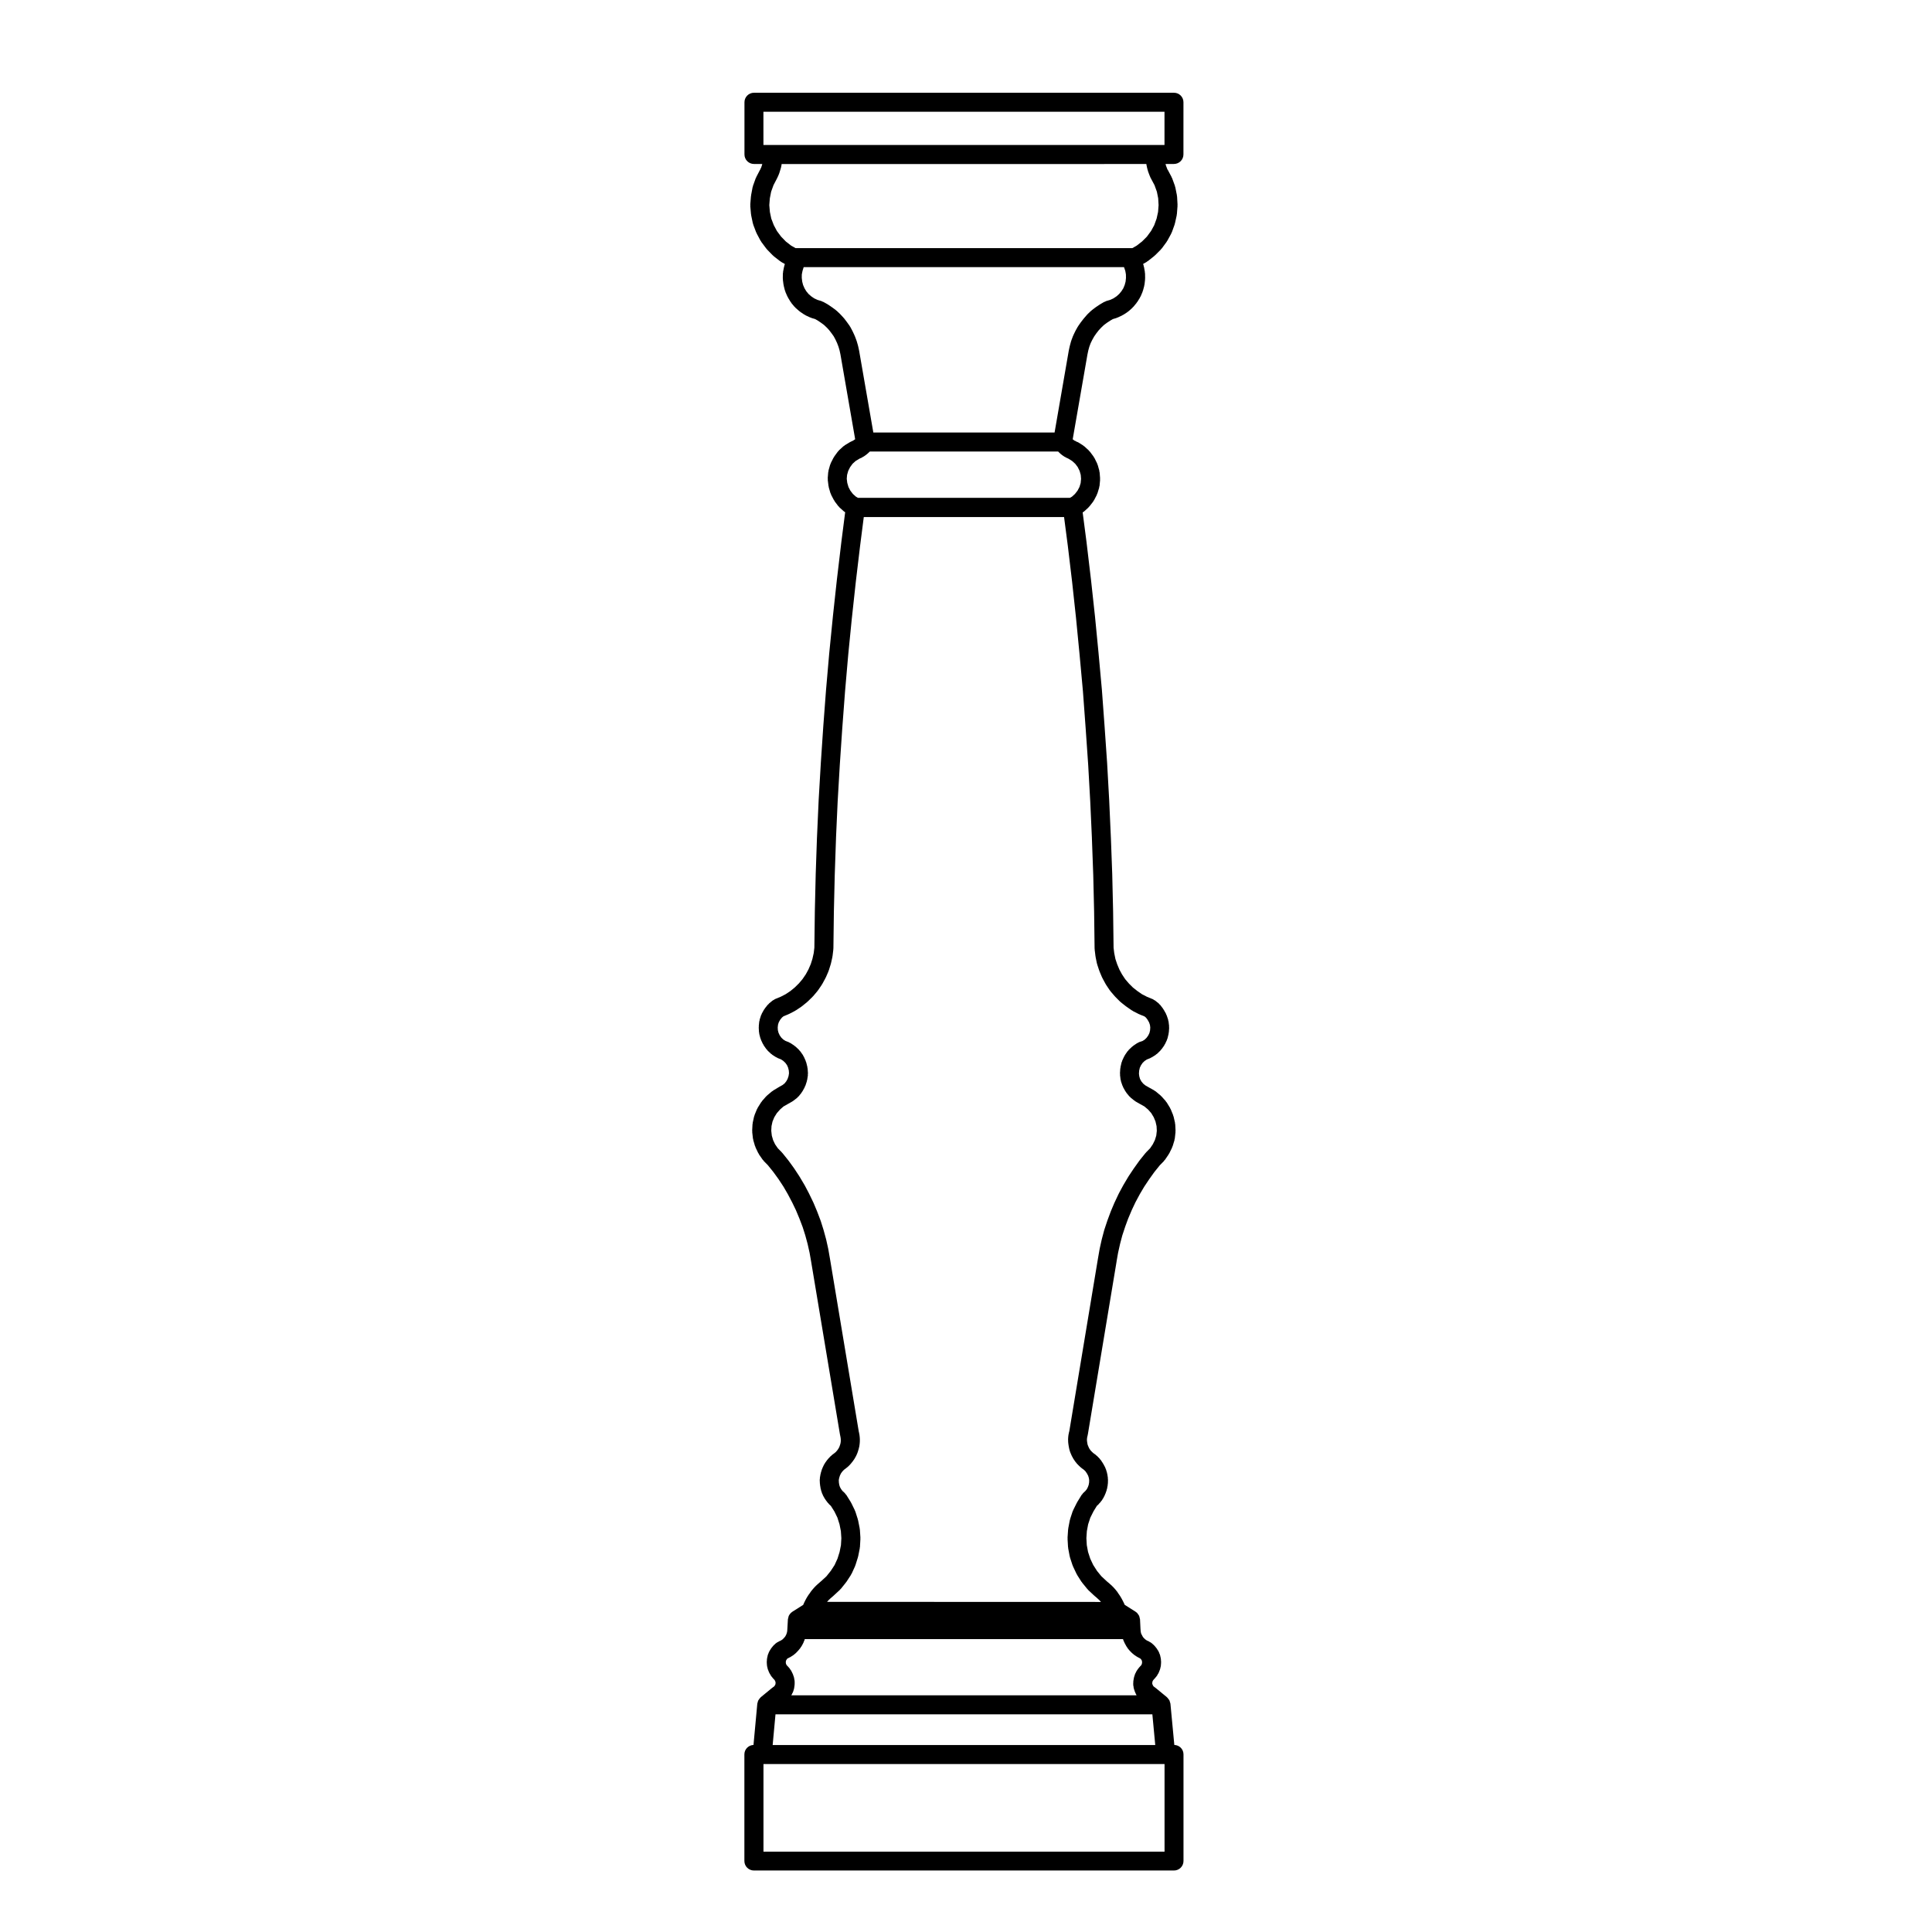 <?xml version="1.0" encoding="UTF-8"?>
<!-- Uploaded to: ICON Repo, www.svgrepo.com, Generator: ICON Repo Mixer Tools -->
<svg fill="#000000" width="800px" height="800px" version="1.1" viewBox="144 144 512 512" xmlns="http://www.w3.org/2000/svg">
 <path d="m455.13 168.58h-111.32c-1.391 0-2.519 1.129-2.519 2.519v13.836c0 1.391 1.129 2.519 2.519 2.519h2.207c0 0.012-0.012 0.016-0.012 0.023-0.004 0.023 0.004 0.051 0 0.082-0.02 0.051-0.066 0.086-0.082 0.137-0.031 0.09-0.016 0.18-0.035 0.273-0.031 0.082-0.098 0.141-0.117 0.223-0.016 0.051 0 0.098-0.016 0.141-0.023 0.059-0.074 0.105-0.102 0.172-0.012 0.031-0.004 0.059-0.016 0.09-0.023 0.051-0.074 0.09-0.102 0.141-0.023 0.055-0.02 0.117-0.039 0.176-0.023 0.039-0.066 0.059-0.086 0.105l-0.988 1.895c-0.023 0.051-0.023 0.105-0.047 0.156-0.023 0.055-0.074 0.098-0.098 0.152l-0.734 2.039c-0.023 0.066-0.012 0.137-0.031 0.203-0.016 0.059-0.059 0.105-0.07 0.168l-0.398 2.125c-0.012 0.051 0.004 0.098 0 0.145-0.004 0.051-0.035 0.09-0.039 0.141l-0.172 2.152c-0.004 0.07 0.023 0.137 0.023 0.207 0 0.074-0.031 0.141-0.023 0.215l0.191 2.168c0.004 0.055 0.035 0.102 0.047 0.152 0.004 0.051-0.012 0.098 0 0.145l0.441 2.106c0.016 0.07 0.059 0.125 0.082 0.195 0.02 0.059 0.004 0.121 0.031 0.18l0.777 2.047c0.016 0.039 0.059 0.059 0.082 0.102 0.031 0.059 0.023 0.133 0.059 0.191l1.012 1.895c0.023 0.047 0.074 0.059 0.102 0.105 0.047 0.07 0.055 0.152 0.105 0.215l1.305 1.75c0.031 0.039 0.082 0.055 0.109 0.098 0.039 0.047 0.055 0.105 0.102 0.156l1.496 1.535c0.039 0.039 0.102 0.055 0.141 0.098 0.039 0.039 0.066 0.098 0.109 0.133l1.703 1.328c0.035 0.023 0.082 0.016 0.109 0.039 0.074 0.051 0.117 0.125 0.195 0.172l0.969 0.543-0.152 0.488c-0.016 0.051-0.004 0.098-0.016 0.141-0.012 0.047-0.039 0.074-0.051 0.121l-0.258 1.305c-0.016 0.074 0.012 0.141 0 0.215-0.012 0.082-0.051 0.145-0.051 0.23l-0.02 1.305c0 0.059 0.031 0.109 0.035 0.176 0 0.059-0.023 0.117-0.016 0.18l0.168 1.305c0.004 0.059 0.039 0.105 0.055 0.16 0.004 0.047-0.004 0.09 0.004 0.137l0.316 1.258c0.012 0.047 0.059 0.066 0.074 0.105 0.023 0.098 0.02 0.191 0.059 0.281l0.523 1.199c0.02 0.039 0.066 0.055 0.086 0.102 0.031 0.059 0.035 0.133 0.07 0.191l0.676 1.117c0.023 0.047 0.074 0.059 0.105 0.102 0.047 0.066 0.059 0.145 0.109 0.211l0.84 1.012c0.047 0.051 0.105 0.07 0.145 0.109 0.055 0.055 0.074 0.121 0.133 0.172l0.988 0.863c0.047 0.039 0.105 0.051 0.145 0.09 0.039 0.031 0.059 0.074 0.105 0.105l1.094 0.734c0.039 0.023 0.09 0.016 0.133 0.039 0.082 0.047 0.125 0.117 0.211 0.156l1.18 0.551c0.055 0.023 0.105 0.016 0.16 0.035 0.066 0.02 0.105 0.07 0.168 0.09l0.992 0.301 0.711 0.398 0.832 0.562 0.832 0.613 0.719 0.684 0.641 0.691 0.66 0.867h0.004l0.543 0.766 0.453 0.84 0.449 0.969 0.363 0.961 0.277 0.941 0.227 1.039 3.906 22.496c-0.023 0.02-0.039 0.055-0.066 0.082-0.047 0.035-0.102 0.047-0.141 0.086-0.016 0.012-0.035 0.012-0.051 0.02-0.02 0.016-0.031 0.039-0.051 0.055-0.035 0.02-0.074 0.02-0.105 0.047-0.031 0.023-0.051 0.059-0.082 0.082-0.023 0.012-0.051 0.004-0.074 0.016-0.051 0.02-0.082 0.066-0.121 0.09-0.051 0.02-0.105 0.016-0.152 0.035-0.055 0.023-0.09 0.074-0.141 0.102-0.051 0.02-0.105 0.016-0.16 0.039-0.047 0.02-0.07 0.059-0.105 0.082-0.039 0.02-0.086 0.02-0.121 0.047l-1.352 0.82c-0.07 0.047-0.105 0.109-0.176 0.16-0.066 0.051-0.141 0.066-0.207 0.121l-1.16 1.055c-0.07 0.059-0.102 0.145-0.156 0.211s-0.133 0.102-0.18 0.168l-0.926 1.266c-0.039 0.055-0.051 0.125-0.086 0.188-0.039 0.059-0.102 0.102-0.133 0.168l-0.715 1.41c-0.035 0.07-0.035 0.152-0.066 0.223-0.031 0.082-0.09 0.141-0.109 0.227l-0.422 1.492c-0.023 0.09-0.004 0.176-0.02 0.262-0.016 0.074-0.059 0.137-0.066 0.215l-0.125 1.562c-0.004 0.09 0.031 0.168 0.031 0.25 0 0.086-0.031 0.172-0.02 0.262l0.191 1.559c0.012 0.07 0.051 0.125 0.059 0.195 0.016 0.07 0 0.137 0.02 0.207l0.441 1.516c0.016 0.055 0.074 0.082 0.098 0.133 0.039 0.105 0.039 0.223 0.098 0.328l0.715 1.367c0.023 0.051 0.086 0.07 0.109 0.117 0.047 0.082 0.059 0.172 0.117 0.246l0.945 1.246c0.047 0.059 0.109 0.082 0.16 0.133 0.059 0.07 0.098 0.152 0.16 0.215l1.18 1.055c0.07 0.066 0.156 0.086 0.23 0.141 0.031 0.02 0.051 0.051 0.086 0.07l-1.031 8.055v0.016l-1.152 9.707v0.012c0 0.004-0.004 0.012-0.004 0.016l-1.055 9.707v0.016l-0.969 9.73v0.012c0 0.004-0.004 0.012-0.004 0.02l-0.848 9.73v0.012c0 0.004-0.004 0.012-0.004 0.02l-0.734 9.73v0.016 0.004l-0.656 9.75v0.016 0.004l-0.57 9.75c0 0.004 0.004 0.012 0.004 0.02-0.004 0.004-0.004 0.012-0.004 0.016l-0.438 9.77c0 0.004-0.004 0.016-0.004 0.02l-0.336 9.75c0 0.004 0.004 0.012 0.004 0.016s-0.004 0.004-0.004 0.012l-0.23 9.77c0 0.004 0.004 0.012 0.004 0.016s-0.004 0.004-0.004 0.012l-0.125 9.656-0.168 1.426-0.344 1.535-0.441 1.395-0.625 1.441-0.699 1.281-0.852 1.25-0.953 1.133-1.109 1.09-1.137 0.934-1.258 0.84-1.301 0.676-1.543 0.641c-0.117 0.051-0.203 0.141-0.309 0.207s-0.227 0.09-0.324 0.172l-0.926 0.754c-0.074 0.059-0.105 0.141-0.168 0.207-0.059 0.066-0.145 0.102-0.207 0.172l-0.754 0.945c-0.047 0.055-0.055 0.117-0.09 0.172-0.047 0.066-0.105 0.105-0.141 0.168l-0.59 1.055c-0.047 0.082-0.047 0.168-0.082 0.246-0.035 0.074-0.098 0.133-0.117 0.211l-0.359 1.117c-0.031 0.09-0.012 0.176-0.031 0.273-0.02 0.086-0.07 0.145-0.082 0.238l-0.125 1.199c-0.004 0.07 0.02 0.133 0.02 0.203-0.004 0.07-0.035 0.125-0.031 0.195l0.066 1.199c0.004 0.09 0.051 0.16 0.059 0.246 0.016 0.086-0.004 0.16 0.016 0.246l0.297 1.152c0.016 0.051 0.066 0.074 0.082 0.121 0.035 0.105 0.035 0.223 0.086 0.328l0.508 1.074c0.023 0.051 0.082 0.07 0.105 0.117 0.047 0.082 0.055 0.168 0.105 0.246l0.695 0.992c0.047 0.059 0.105 0.086 0.156 0.137 0.066 0.082 0.098 0.172 0.172 0.246l0.887 0.84c0.066 0.059 0.141 0.086 0.211 0.137 0.066 0.051 0.105 0.117 0.172 0.16l0.988 0.629c0.051 0.035 0.109 0.02 0.16 0.051 0.098 0.051 0.16 0.125 0.262 0.168l0.871 0.344 0.605 0.402 0.551 0.523 0.438 0.613 0.289 0.648 0.188 0.762 0.051 0.742-0.117 0.734-0.246 0.746-0.359 0.645-0.441 0.555-0.562 0.441-0.938 0.527-1.465 0.879c-0.07 0.039-0.109 0.105-0.176 0.152-0.066 0.047-0.137 0.059-0.195 0.105l-1.285 1.074c-0.051 0.039-0.07 0.102-0.117 0.141-0.051 0.051-0.109 0.07-0.156 0.121l-1.098 1.246c-0.051 0.059-0.066 0.133-0.105 0.191-0.047 0.055-0.105 0.086-0.137 0.141l-0.906 1.449c-0.039 0.066-0.039 0.133-0.074 0.195-0.035 0.07-0.098 0.109-0.121 0.18l-0.629 1.535c-0.031 0.074-0.02 0.145-0.047 0.223-0.02 0.074-0.07 0.121-0.086 0.195l-0.359 1.641c-0.016 0.059 0.004 0.117-0.004 0.176-0.012 0.082-0.047 0.152-0.051 0.23l-0.086 1.664c-0.004 0.07 0.023 0.125 0.031 0.191 0 0.082-0.031 0.145-0.02 0.223l0.191 1.688c0.012 0.082 0.055 0.141 0.07 0.223 0.016 0.066-0.004 0.125 0.016 0.191l0.465 1.598c0.016 0.051 0.066 0.07 0.082 0.109 0.031 0.09 0.031 0.18 0.07 0.273l0.715 1.496c0.023 0.051 0.074 0.066 0.102 0.105 0.047 0.086 0.055 0.172 0.105 0.25l0.969 1.387c0.035 0.055 0.102 0.07 0.137 0.117 0.051 0.07 0.074 0.145 0.133 0.207l1.09 1.109 1.445 1.793 1.387 1.91 1.324 2.016 1.137 1.961 1.152 2.188 0.988 2.047 0.945 2.262 0.848 2.231 0.68 2.144 0.629 2.312 0.539 2.418v0.004l0.398 2.273v0.004l7.644 45.84c0.004 0.031 0.023 0.051 0.031 0.082 0.004 0.02-0.004 0.047 0 0.066l0.109 0.516 0.059 0.438 0.016 0.453-0.023 0.406-0.07 0.406-0.105 0.359-0.168 0.484-0.172 0.352-0.23 0.367-0.215 0.289-0.324 0.371-0.312 0.273-0.734 0.551c-0.059 0.047-0.09 0.109-0.141 0.16-0.051 0.051-0.125 0.07-0.176 0.121l-0.695 0.734c-0.039 0.047-0.055 0.102-0.09 0.141s-0.086 0.066-0.117 0.105l-0.613 0.848c-0.051 0.066-0.055 0.141-0.102 0.211-0.039 0.07-0.105 0.117-0.141 0.191l-0.438 0.926c-0.031 0.059-0.023 0.121-0.047 0.18-0.023 0.059-0.07 0.102-0.09 0.16l-0.297 0.969c-0.016 0.055-0.004 0.105-0.016 0.16-0.016 0.051-0.047 0.09-0.055 0.137l-0.172 0.988c-0.016 0.09 0.016 0.168 0.004 0.25-0.004 0.102-0.051 0.188-0.047 0.293l0.047 1.031c0 0.059 0.035 0.105 0.039 0.16 0.004 0.047-0.012 0.09-0.004 0.133l0.168 1.027c0.012 0.074 0.055 0.125 0.07 0.195 0.016 0.066 0.004 0.125 0.023 0.191l0.312 0.945c0.016 0.051 0.07 0.074 0.09 0.121 0.047 0.105 0.051 0.215 0.105 0.312l0.508 0.906c0.023 0.047 0.082 0.066 0.105 0.105 0.039 0.059 0.051 0.125 0.098 0.188l0.609 0.801c0.035 0.051 0.098 0.066 0.133 0.105 0.055 0.066 0.082 0.141 0.141 0.203l0.523 0.492 0.934 1.484 0.789 1.617 0.559 1.773 0.359 1.809 0.125 1.855-0.105 1.844-0.363 1.824-0.551 1.758-0.77 1.691-1.012 1.551-1.16 1.449-1.379 1.273s-0.004 0-0.012 0.004l-0.488 0.422c-0.004 0.004-0.004 0.012-0.012 0.016l-0.469 0.402c-0.016 0.016-0.02 0.035-0.039 0.051-0.016 0.016-0.039 0.02-0.055 0.035l-0.441 0.422c-0.02 0.02-0.023 0.047-0.047 0.066-0.023 0.023-0.055 0.031-0.074 0.055l-0.422 0.465c-0.012 0.012-0.016 0.023-0.023 0.039-0.004 0.004-0.016 0.012-0.02 0.016l-0.418 0.484c-0.031 0.035-0.039 0.086-0.07 0.121-0.031 0.035-0.082 0.059-0.105 0.105l-0.332 0.492-0.336 0.453c-0.023 0.035-0.023 0.074-0.051 0.105-0.02 0.031-0.055 0.051-0.074 0.082l-0.336 0.543c-0.016 0.023-0.016 0.055-0.031 0.082-0.016 0.023-0.035 0.035-0.051 0.059l-0.297 0.551c-0.012 0.016-0.004 0.031-0.016 0.047-0.004 0.016-0.02 0.02-0.023 0.035l-0.293 0.59c-0.016 0.023-0.012 0.055-0.02 0.082-0.012 0.023-0.035 0.039-0.047 0.066l-0.168 0.402-2.883 1.824c-0.012 0.004-0.016 0.016-0.023 0.023-0.246 0.156-0.449 0.352-0.621 0.594-0.047 0.055-0.082 0.105-0.117 0.156-0.066 0.109-0.137 0.215-0.191 0.336-0.035 0.082-0.035 0.168-0.066 0.246-0.047 0.141-0.082 0.277-0.102 0.422-0.012 0.07-0.047 0.125-0.051 0.203l-0.145 2.559v0.004l-0.035 0.516-0.047 0.312-0.098 0.348-0.102 0.289-0.156 0.312-0.141 0.246-0.191 0.23-0.289 0.316-0.211 0.203-0.301 0.207-0.242 0.145-0.371 0.156c-0.09 0.035-0.141 0.105-0.223 0.152-0.098 0.055-0.195 0.07-0.289 0.133l-0.465 0.336c-0.074 0.055-0.109 0.137-0.18 0.195-0.07 0.07-0.16 0.105-0.227 0.176l-0.402 0.465c-0.031 0.035-0.035 0.074-0.059 0.105-0.023 0.031-0.059 0.047-0.086 0.074l-0.332 0.465c-0.039 0.055-0.047 0.109-0.082 0.172-0.031 0.051-0.086 0.086-0.109 0.137l-0.277 0.523c-0.035 0.07-0.035 0.141-0.066 0.215s-0.09 0.133-0.109 0.211l-0.168 0.543c-0.02 0.074-0.004 0.141-0.02 0.215-0.016 0.066-0.055 0.117-0.066 0.18l-0.086 0.613c-0.012 0.059 0.016 0.105 0.012 0.16-0.004 0.066-0.035 0.109-0.035 0.176v0.586c0 0.066 0.031 0.109 0.035 0.172 0.004 0.07-0.02 0.125-0.012 0.191l0.086 0.57c0.012 0.07 0.051 0.125 0.066 0.195 0.016 0.059 0 0.117 0.02 0.176l0.168 0.543c0.016 0.047 0.066 0.066 0.082 0.105 0.031 0.086 0.023 0.172 0.066 0.25l0.277 0.57c0.023 0.055 0.082 0.074 0.105 0.121 0.051 0.086 0.059 0.176 0.117 0.258l0.332 0.465c0.031 0.047 0.082 0.055 0.109 0.098 0.039 0.055 0.055 0.117 0.105 0.168l0.379 0.398 0.133 0.152 0.102 0.18 0.121 0.277 0.023 0.105 0.016 0.195-0.016 0.203-0.035 0.211-0.035 0.082-0.145 0.25-0.109 0.156-0.098 0.082-0.363 0.258c-0.035 0.023-0.051 0.059-0.082 0.086-0.023 0.02-0.059 0.023-0.086 0.047l-2.973 2.445c-0.031 0.023-0.039 0.059-0.07 0.09-0.141 0.121-0.242 0.273-0.348 0.422-0.09 0.121-0.18 0.23-0.246 0.363-0.066 0.133-0.09 0.289-0.125 0.434-0.035 0.133-0.105 0.262-0.109 0.395-0.004 0.004-0.004 0.004-0.004 0.012l-1.008 10.914c-1.34 0.066-2.414 1.148-2.414 2.5v28.258c0 1.391 1.129 2.519 2.519 2.519h111.33c1.391 0 2.519-1.129 2.519-2.519v-28.258c0-1.367-1.082-2.453-2.43-2.5l-1.031-10.918v-0.004c-0.016-0.137-0.086-0.266-0.117-0.398-0.039-0.145-0.066-0.293-0.125-0.43-0.059-0.137-0.16-0.25-0.258-0.371-0.105-0.145-0.195-0.293-0.328-0.406-0.031-0.031-0.047-0.07-0.074-0.098l-2.969-2.445c-0.023-0.02-0.051-0.02-0.074-0.039-0.02-0.016-0.031-0.047-0.055-0.059l-0.348-0.25-0.145-0.137-0.09-0.109-0.109-0.227-0.09-0.215-0.035-0.125-0.004-0.133 0.031-0.281 0.039-0.168 0.059-0.152 0.105-0.168 0.211-0.258 0.328-0.348c0.039-0.039 0.051-0.098 0.086-0.137 0.031-0.031 0.066-0.039 0.09-0.07l0.352-0.465c0.086-0.105 0.109-0.242 0.172-0.352 0.035-0.059 0.102-0.086 0.125-0.145l0.258-0.57c0.031-0.066 0.02-0.125 0.047-0.191 0.016-0.039 0.055-0.059 0.07-0.102l0.168-0.543c0.02-0.059 0.004-0.117 0.02-0.176 0.016-0.07 0.055-0.125 0.066-0.195l0.086-0.57c0.012-0.066-0.016-0.121-0.012-0.191 0.004-0.059 0.035-0.105 0.035-0.172v-0.586c0-0.066-0.031-0.109-0.035-0.176-0.004-0.055 0.02-0.105 0.012-0.16l-0.086-0.613c-0.012-0.066-0.051-0.109-0.066-0.176-0.016-0.074 0.004-0.145-0.02-0.223l-0.168-0.543c-0.02-0.066-0.07-0.105-0.098-0.172-0.023-0.066-0.02-0.125-0.051-0.191l-0.258-0.523c-0.047-0.09-0.117-0.141-0.172-0.223-0.039-0.07-0.051-0.141-0.102-0.207l-0.352-0.465c-0.02-0.031-0.051-0.039-0.074-0.066-0.023-0.035-0.035-0.074-0.066-0.105l-0.422-0.465c-0.055-0.059-0.125-0.086-0.188-0.137-0.055-0.047-0.082-0.109-0.137-0.156l-0.441-0.336c-0.086-0.066-0.18-0.086-0.273-0.133-0.09-0.055-0.152-0.133-0.25-0.176l-0.414-0.18-0.246-0.141-0.242-0.176-0.312-0.277-0.242-0.258-0.125-0.168-0.176-0.328c0-0.004-0.004-0.004-0.004-0.012-0.004 0-0.004-0.004-0.004-0.012l-0.211-0.387-0.07-0.172-0.074-0.316-0.051-0.359-0.035-0.504c0-0.004 0-0.004-0.004-0.012l-0.121-2.535c-0.004-0.07-0.039-0.121-0.051-0.191-0.02-0.156-0.051-0.301-0.102-0.453-0.031-0.098-0.047-0.188-0.086-0.277-0.039-0.086-0.098-0.152-0.141-0.238-0.066-0.105-0.141-0.207-0.227-0.309-0.004-0.012-0.016-0.023-0.02-0.035-0.051-0.055-0.082-0.121-0.133-0.176-0.109-0.117-0.238-0.203-0.367-0.293-0.02-0.016-0.023-0.035-0.047-0.047l-2.883-1.824-0.211-0.473c-0.012-0.02-0.023-0.031-0.035-0.047-0.004-0.016-0.004-0.031-0.012-0.047l-0.297-0.59c-0.004-0.012-0.012-0.016-0.016-0.02-0.004-0.012-0.004-0.02-0.012-0.031l-0.293-0.551c-0.016-0.031-0.047-0.047-0.059-0.074-0.016-0.023-0.016-0.055-0.031-0.082l-0.336-0.543c-0.016-0.02-0.039-0.035-0.051-0.055-0.02-0.023-0.02-0.051-0.035-0.074l-0.332-0.469-0.344-0.52c-0.031-0.051-0.086-0.07-0.117-0.109-0.031-0.047-0.039-0.102-0.082-0.141l-0.422-0.484c-0.004-0.004-0.016-0.012-0.02-0.016-0.004-0.012-0.012-0.016-0.016-0.023l-0.422-0.465c-0.023-0.031-0.066-0.039-0.098-0.07-0.023-0.023-0.035-0.066-0.066-0.09l-0.465-0.422c-0.004-0.004-0.012-0.004-0.016-0.012l-0.465-0.418c-0.016-0.012-0.031-0.016-0.047-0.023-0.012-0.012-0.016-0.031-0.031-0.039l-0.43-0.359-1.438-1.34-1.137-1.395-1.027-1.613-0.77-1.637-0.586-1.797-0.332-1.785-0.105-1.863 0.125-1.863 0.336-1.789 0.574-1.754 0.832-1.668 0.906-1.477 0.516-0.484c0.055-0.051 0.074-0.117 0.121-0.172 0.039-0.047 0.102-0.059 0.133-0.105l0.629-0.801c0.07-0.086 0.09-0.188 0.141-0.281 0.031-0.051 0.09-0.074 0.117-0.125l0.465-0.906c0.035-0.07 0.031-0.141 0.059-0.211 0.016-0.035 0.055-0.051 0.07-0.09l0.336-0.945c0.02-0.055 0.012-0.109 0.023-0.172 0.023-0.074 0.07-0.141 0.086-0.223l0.188-1.027c0.012-0.07-0.012-0.133-0.004-0.203 0.012-0.066 0.047-0.121 0.047-0.191l0.023-1.031c0-0.082-0.035-0.145-0.039-0.227-0.004-0.07 0.02-0.133 0.012-0.207l-0.145-0.988c-0.012-0.059-0.047-0.105-0.059-0.16-0.016-0.07 0-0.133-0.02-0.195l-0.297-0.969c-0.023-0.086-0.086-0.137-0.109-0.215-0.035-0.074-0.031-0.152-0.07-0.227l-0.488-0.926c-0.02-0.039-0.059-0.059-0.082-0.102-0.023-0.039-0.031-0.09-0.055-0.125l-0.562-0.848c-0.051-0.07-0.117-0.105-0.172-0.168-0.051-0.059-0.07-0.137-0.121-0.191l-0.719-0.734c-0.055-0.055-0.121-0.074-0.176-0.117-0.055-0.051-0.082-0.105-0.137-0.152l-0.699-0.508-0.324-0.312-0.309-0.316-0.246-0.336-0.195-0.316-0.191-0.43-0.172-0.406-0.074-0.324-0.082-0.5-0.047-0.438 0.016-0.406 0.051-0.383 0.125-0.5c0.012-0.035 0-0.07 0.004-0.105 0.012-0.039 0.035-0.07 0.039-0.105l7.621-45.84-0.012 0.012 0.398-2.273v-0.004l0.543-2.438 0.586-2.215 0.754-2.277v-0.012l0.789-2.144 0.969-2.293 0.957-2.031 1.168-2.176v-0.004l1.152-1.949 1.371-2.055 1.324-1.848 1.461-1.812 1.09-1.109c0.066-0.07 0.09-0.152 0.145-0.227 0.039-0.051 0.105-0.07 0.137-0.121l0.945-1.387c0.047-0.066 0.051-0.133 0.086-0.195 0.023-0.047 0.074-0.059 0.098-0.105l0.734-1.496c0.047-0.09 0.039-0.18 0.074-0.273 0.016-0.047 0.066-0.066 0.082-0.109l0.488-1.598c0.023-0.074 0.004-0.145 0.02-0.223 0.02-0.086 0.066-0.152 0.074-0.238l0.188-1.688c0.012-0.074-0.02-0.137-0.02-0.211 0.004-0.066 0.035-0.121 0.031-0.191l-0.086-1.664c-0.004-0.082-0.047-0.152-0.055-0.23-0.012-0.07 0.012-0.137-0.004-0.207l-0.379-1.641c-0.016-0.07-0.066-0.121-0.086-0.188-0.02-0.07-0.016-0.137-0.039-0.203l-0.629-1.535c-0.023-0.066-0.086-0.105-0.109-0.168-0.031-0.066-0.035-0.133-0.07-0.191l-0.887-1.449c-0.047-0.07-0.109-0.105-0.16-0.172-0.047-0.066-0.059-0.137-0.109-0.195l-1.117-1.246c-0.047-0.051-0.105-0.07-0.145-0.109-0.047-0.039-0.066-0.102-0.109-0.137l-1.285-1.074c-0.066-0.055-0.141-0.07-0.211-0.109-0.066-0.047-0.105-0.109-0.176-0.152l-1.43-0.797s0-0.004-0.004-0.004l-0.91-0.523-0.559-0.453-0.488-0.586-0.367-0.664-0.199-0.719-0.086-0.684 0.055-0.816 0.176-0.762 0.293-0.625 0.441-0.648 0.527-0.508 0.605-0.402 0.871-0.344c0.102-0.039 0.16-0.109 0.25-0.16 0.051-0.023 0.105-0.016 0.152-0.047l1.008-0.629c0.074-0.051 0.117-0.121 0.188-0.176 0.074-0.059 0.168-0.086 0.238-0.152l0.867-0.84c0.066-0.066 0.09-0.141 0.141-0.211 0.047-0.051 0.105-0.07 0.145-0.121l0.715-0.992c0.059-0.086 0.074-0.18 0.121-0.273 0.023-0.051 0.086-0.07 0.105-0.121l0.508-1.074c0.035-0.07 0.023-0.141 0.055-0.211 0.035-0.102 0.098-0.176 0.117-0.281l0.277-1.152c0.016-0.066-0.004-0.125 0.004-0.195 0.016-0.074 0.055-0.137 0.059-0.211l0.086-1.199c0.004-0.09-0.031-0.16-0.035-0.246 0-0.086 0.031-0.152 0.02-0.238l-0.145-1.199c-0.012-0.086-0.059-0.152-0.082-0.238-0.02-0.09-0.004-0.176-0.035-0.266l-0.379-1.117c-0.023-0.074-0.086-0.125-0.109-0.195-0.035-0.074-0.035-0.152-0.074-0.227l-0.59-1.055c-0.031-0.055-0.086-0.086-0.109-0.133-0.035-0.051-0.039-0.105-0.074-0.152l-0.715-0.945c-0.066-0.09-0.16-0.133-0.23-0.207-0.074-0.074-0.109-0.168-0.191-0.23l-0.934-0.754c-0.102-0.082-0.215-0.105-0.316-0.168-0.105-0.066-0.191-0.16-0.312-0.211l-1.527-0.625-1.355-0.695-1.188-0.82-1.219-0.957-1.055-1.055-0.984-1.148-0.836-1.254-0.695-1.273-0.605-1.441-0.465-1.391-0.312-1.543-0.176-1.441-0.125-9.645c0-0.004-0.004-0.004-0.004-0.012 0-0.004 0.004-0.012 0.004-0.016l-0.23-9.77c0-0.004-0.004-0.012-0.004-0.016 0-0.004 0.004-0.012 0.004-0.02l-0.359-9.75c0-0.004-0.004-0.012-0.004-0.02l-0.441-9.77s0-0.004-0.004-0.012c0-0.004 0.004-0.012 0.004-0.016l-0.543-9.75c0-0.004 0-0.004-0.004-0.012 0-0.004 0.004-0.016 0.004-0.02l-0.676-9.75v-0.004l-0.715-9.73c0-0.004-0.004-0.016-0.004-0.023-0.004-0.004 0-0.012 0-0.02l-0.887-9.73v-0.004-0.012l-0.945-9.73c0-0.004-0.004-0.012-0.004-0.02v-0.004l-1.055-9.707c0-0.004-0.004-0.012-0.004-0.016v-0.004l-1.152-9.707v-0.004c-0.004-0.004 0-0.016 0-0.023l-1.047-8.035c0.035-0.02 0.059-0.059 0.102-0.086 0.082-0.055 0.172-0.086 0.246-0.152l1.16-1.055c0.066-0.055 0.09-0.137 0.141-0.195 0.047-0.051 0.109-0.07 0.152-0.121l0.969-1.246c0.066-0.082 0.082-0.176 0.133-0.262 0.031-0.051 0.086-0.07 0.109-0.121l0.715-1.367c0.055-0.102 0.055-0.207 0.09-0.312 0.02-0.051 0.074-0.07 0.09-0.121l0.465-1.516c0.023-0.082 0.004-0.152 0.02-0.23 0.02-0.09 0.07-0.172 0.082-0.262l0.145-1.559c0.012-0.082-0.023-0.152-0.023-0.23 0-0.07 0.031-0.133 0.023-0.207l-0.121-1.562c-0.004-0.074-0.051-0.133-0.066-0.207-0.016-0.098 0.004-0.188-0.02-0.281l-0.422-1.492c-0.02-0.074-0.082-0.133-0.105-0.207-0.031-0.074-0.023-0.152-0.059-0.223l-0.695-1.41c-0.039-0.082-0.105-0.125-0.156-0.203-0.039-0.066-0.051-0.137-0.098-0.203l-0.945-1.266c-0.051-0.066-0.117-0.098-0.172-0.152-0.055-0.059-0.082-0.141-0.141-0.195l-1.152-1.055c-0.059-0.051-0.133-0.07-0.191-0.117-0.066-0.047-0.102-0.117-0.168-0.156l-1.309-0.82c-0.125-0.082-0.277-0.102-0.414-0.156-0.082-0.047-0.133-0.109-0.215-0.152-0.02-0.004-0.039-0.004-0.059-0.012-0.023-0.016-0.039-0.039-0.07-0.055-0.066-0.031-0.137-0.031-0.207-0.055l-0.004-0.004c-0.047-0.035-0.074-0.086-0.121-0.117-0.012-0.004-0.023-0.004-0.035-0.012-0.023-0.02-0.035-0.047-0.059-0.066-0.039-0.023-0.086-0.031-0.121-0.055-0.035-0.031-0.055-0.074-0.098-0.102-0.012-0.004-0.023-0.004-0.035-0.016l3.914-22.5 0.23-1.078 0.266-0.953 0.332-0.898 0.422-0.875 0.535-0.953 0.539-0.777 0.648-0.836 0.656-0.707 0.73-0.695 0.746-0.559 0.926-0.613 0.684-0.402 0.969-0.293c0.07-0.02 0.109-0.07 0.176-0.098 0.055-0.02 0.105-0.012 0.16-0.035l1.176-0.551c0.074-0.035 0.117-0.102 0.188-0.137 0.047-0.023 0.098-0.016 0.137-0.039l1.117-0.734c0.051-0.031 0.074-0.086 0.117-0.121 0.055-0.039 0.117-0.055 0.172-0.102l0.969-0.863c0.055-0.051 0.074-0.117 0.121-0.168 0.047-0.039 0.102-0.055 0.137-0.105l0.84-1.012c0.047-0.055 0.059-0.125 0.102-0.18 0.023-0.039 0.074-0.051 0.102-0.098l0.699-1.117c0.051-0.082 0.055-0.172 0.098-0.25 0.023-0.047 0.074-0.066 0.098-0.109l0.504-1.199c0.031-0.07 0.02-0.145 0.047-0.223 0.016-0.039 0.055-0.055 0.066-0.098l0.336-1.258c0.016-0.055 0-0.109 0.012-0.168 0.016-0.07 0.055-0.133 0.066-0.207l0.145-1.305c0.004-0.059-0.02-0.109-0.016-0.172 0.004-0.055 0.031-0.105 0.031-0.16l-0.023-1.305c0-0.07-0.039-0.133-0.047-0.203-0.004-0.066 0.016-0.121 0.004-0.191l-0.23-1.305c-0.012-0.066-0.055-0.117-0.074-0.18-0.016-0.066 0-0.133-0.023-0.203l-0.145-0.43 0.953-0.543c0.074-0.039 0.117-0.109 0.18-0.16 0.035-0.02 0.082-0.012 0.109-0.035l1.691-1.336c0.047-0.035 0.066-0.086 0.105-0.121 0.047-0.035 0.098-0.051 0.133-0.09l1.535-1.535c0.051-0.051 0.07-0.121 0.117-0.176 0.039-0.047 0.102-0.066 0.133-0.109l1.285-1.75c0.047-0.059 0.055-0.137 0.098-0.203 0.02-0.035 0.066-0.051 0.086-0.086l1.031-1.895c0.039-0.074 0.039-0.156 0.074-0.23 0.02-0.047 0.07-0.066 0.09-0.117l0.734-2.047c0.02-0.051 0.012-0.105 0.023-0.156 0.016-0.055 0.051-0.102 0.066-0.16l0.465-2.106c0.016-0.059-0.004-0.117 0.004-0.176 0.004-0.059 0.039-0.105 0.047-0.172l0.168-2.168c0.004-0.055-0.02-0.105-0.02-0.16 0-0.059 0.031-0.109 0.023-0.176l-0.121-2.152c-0.004-0.07-0.035-0.125-0.047-0.191-0.012-0.055 0.012-0.105 0-0.156l-0.422-2.125c-0.012-0.059-0.055-0.105-0.07-0.16-0.02-0.07-0.004-0.137-0.031-0.203l-0.742-2.035c-0.023-0.059-0.07-0.102-0.102-0.16-0.023-0.055-0.02-0.109-0.051-0.168l-1.008-1.895c-0.035-0.059-0.09-0.098-0.125-0.152-0.023-0.07-0.023-0.152-0.059-0.215-0.016-0.039-0.004-0.082-0.02-0.121-0.035-0.102-0.105-0.172-0.152-0.262-0.023-0.086-0.02-0.176-0.051-0.258-0.02-0.051-0.066-0.082-0.086-0.133-0.02-0.066-0.012-0.133-0.031-0.191-0.004-0.02-0.023-0.035-0.031-0.055-0.012-0.051 0.004-0.105-0.012-0.156h2.207c1.391 0 2.519-1.129 2.519-2.519l0.004-13.836c0.004-1.391-1.117-2.519-2.516-2.519zm-31.656 90.043h-48.031l-3.758-21.645c-0.004-0.016-0.016-0.031-0.02-0.051-0.004-0.016 0.004-0.035 0-0.055l-0.258-1.18c-0.004-0.031-0.031-0.055-0.035-0.086-0.012-0.031 0-0.059-0.012-0.098l-0.332-1.137c-0.012-0.031-0.035-0.051-0.047-0.082-0.012-0.035 0-0.07-0.016-0.102l-0.422-1.117c-0.012-0.031-0.035-0.047-0.051-0.074-0.012-0.031-0.004-0.059-0.02-0.09l-0.508-1.094c-0.012-0.023-0.035-0.039-0.051-0.066-0.012-0.023-0.012-0.051-0.02-0.07l-0.562-1.055c-0.031-0.051-0.082-0.082-0.105-0.133-0.031-0.047-0.035-0.102-0.066-0.141l-0.695-0.969c-0.004-0.004-0.016-0.012-0.02-0.02-0.012-0.012-0.012-0.023-0.02-0.035l-0.719-0.945c-0.031-0.035-0.07-0.055-0.102-0.09-0.031-0.031-0.035-0.07-0.066-0.102l-0.82-0.887c-0.016-0.02-0.039-0.023-0.059-0.039-0.02-0.02-0.031-0.051-0.051-0.07l-0.863-0.82c-0.039-0.035-0.098-0.051-0.137-0.086s-0.059-0.086-0.105-0.117l-0.969-0.715c-0.016-0.012-0.035-0.012-0.051-0.02-0.012-0.012-0.016-0.02-0.031-0.031l-0.988-0.676c-0.031-0.02-0.07-0.02-0.105-0.047-0.031-0.02-0.051-0.051-0.086-0.07l-1.055-0.59c-0.082-0.047-0.172-0.047-0.258-0.086-0.086-0.039-0.145-0.105-0.242-0.133l-1.074-0.328-0.855-0.398-0.777-0.523-0.719-0.625-0.609-0.734-0.473-0.781-0.387-0.883-0.227-0.887-0.121-0.996 0.012-0.91 0.18-0.918 0.316-1.027h84.887l0.348 1.012 0.16 0.918 0.016 0.945-0.105 0.977-0.242 0.891-0.352 0.852-0.5 0.789-0.621 0.746-0.707 0.625-0.805 0.535-0.828 0.383-1.098 0.328c-0.102 0.031-0.172 0.102-0.266 0.141-0.098 0.039-0.195 0.047-0.289 0.102l-1.008 0.59c-0.02 0.012-0.035 0.035-0.055 0.047-0.02 0.016-0.051 0.016-0.07 0.031l-1.012 0.676c-0.023 0.016-0.035 0.039-0.055 0.055-0.02 0.016-0.047 0.016-0.066 0.031l-0.945 0.715c-0.039 0.031-0.059 0.074-0.098 0.105-0.039 0.031-0.09 0.047-0.125 0.082l-0.863 0.82c-0.02 0.02-0.031 0.051-0.051 0.07-0.02 0.016-0.047 0.02-0.059 0.039l-0.789 0.906c-0.023 0.023-0.031 0.059-0.055 0.09-0.023 0.031-0.066 0.047-0.09 0.074l-0.734 0.945c-0.016 0.02-0.016 0.047-0.031 0.059-0.016 0.02-0.035 0.023-0.051 0.047l-0.676 0.969c-0.023 0.031-0.023 0.07-0.047 0.105-0.023 0.039-0.066 0.059-0.09 0.105l-0.59 1.055c-0.016 0.023-0.016 0.059-0.031 0.086-0.012 0.02-0.031 0.031-0.039 0.055l-0.523 1.094c-0.02 0.035-0.016 0.074-0.031 0.109-0.016 0.035-0.047 0.059-0.059 0.098l-0.418 1.117c-0.016 0.035-0.004 0.074-0.02 0.109-0.012 0.035-0.039 0.066-0.051 0.102l-0.312 1.137c-0.004 0.023 0 0.047-0.004 0.07s-0.023 0.039-0.031 0.066l-0.258 1.18c-0.004 0.02 0.004 0.035 0 0.055s-0.016 0.031-0.02 0.051zm24.312-71.168 0.012 0.07c0.004 0.02 0.016 0.035 0.02 0.059 0.004 0.016-0.004 0.031 0 0.051l0.086 0.441c0 0.012 0.016 0.016 0.02 0.031 0.004 0.023-0.004 0.051 0 0.074l0.105 0.441c0 0.004 0.012 0.004 0.012 0.016v0.012l0.105 0.438c0.012 0.031 0.039 0.039 0.051 0.07 0.016 0.051 0 0.105 0.02 0.156l0.145 0.422c0.004 0.012 0.016 0.016 0.02 0.023 0.012 0.023 0.004 0.051 0.016 0.074l0.16 0.402 0.117 0.344c0.016 0.039 0.055 0.055 0.074 0.098 0.023 0.066 0.02 0.137 0.055 0.203l0.211 0.418c0.004 0.004 0.012 0.004 0.016 0.016s0.004 0.023 0.012 0.035l0.918 1.723 0.625 1.727 0.348 1.75 0.105 1.812-0.137 1.797-0.387 1.773-0.637 1.754-0.828 1.516-1.113 1.512-1.273 1.273-1.426 1.109-1.148 0.656-89.258 0.004-1.168-0.66-1.406-1.098-1.266-1.301-1.098-1.473-0.828-1.551-0.672-1.75-0.367-1.754-0.156-1.812 0.141-1.785 0.348-1.773 0.629-1.742 0.902-1.727c0.016-0.023 0.012-0.051 0.02-0.074 0.012-0.016 0.031-0.023 0.039-0.039l0.191-0.418c0-0.004 0-0.012 0.004-0.016l0.004-0.004 0.188-0.418c0.02-0.047 0.012-0.086 0.031-0.125 0.012-0.023 0.035-0.035 0.047-0.059l0.145-0.418c0.012-0.023 0-0.047 0.012-0.07 0.004-0.016 0.02-0.02 0.023-0.035l0.125-0.422 0.121-0.367c0.012-0.031 0-0.059 0.012-0.09 0.016-0.051 0.051-0.09 0.059-0.137l0.105-0.441c0.004-0.02-0.004-0.035 0-0.055 0.004-0.016 0.016-0.031 0.02-0.051l0.086-0.441c0.004-0.039-0.012-0.07 0-0.105 0-0.023 0.016-0.047 0.02-0.07l96.648-0.012zm-76.418 88.48-0.535-0.312-0.805-0.719-0.68-0.887-0.492-0.945-0.324-1.113-0.133-1.078 0.09-1.039 0.297-1.047 0.508-1.008 0.648-0.883 0.801-0.73 1.02-0.621 0.156-0.074h0.004l0.238-0.105 0.277-0.125c0.117-0.051 0.188-0.145 0.293-0.211 0.051-0.031 0.105-0.016 0.156-0.051l0.172-0.125 0.215-0.145c0.02-0.016 0.031-0.035 0.055-0.055 0.012-0.004 0.031 0 0.039-0.012l0.23-0.172c0.031-0.02 0.047-0.055 0.074-0.082 0.035-0.031 0.086-0.039 0.117-0.07l0.211-0.191 0.188-0.164c0.031-0.02 0.035-0.055 0.066-0.082 0.023-0.023 0.059-0.031 0.086-0.055l0.176-0.176h49.906l0.379 0.379c0.035 0.035 0.082 0.047 0.109 0.074 0.031 0.031 0.039 0.066 0.074 0.098l0.23 0.191c0.02 0.016 0.039 0.02 0.059 0.035 0.02 0.016 0.023 0.035 0.047 0.047l0.23 0.172h0.004c0.004 0 0.004 0.004 0.012 0.012l0.23 0.168c0.02 0.016 0.047 0.004 0.066 0.02 0.031 0.02 0.047 0.051 0.074 0.07l0.273 0.172c0.039 0.023 0.086 0.016 0.121 0.035 0.066 0.035 0.105 0.098 0.172 0.121l0.223 0.102 0.223 0.109c0.02 0.012 0.039 0.004 0.059 0.016 0.023 0.012 0.039 0.035 0.066 0.047l0.125 0.055 0.945 0.594 0.82 0.746 0.645 0.855 0.504 1.02 0.297 1.047 0.086 1.055-0.105 1.109-0.316 1.047-0.5 0.953-0.699 0.898-0.789 0.719-0.551 0.312-56.168-0.008zm78.84-93.52h-103.89l-0.004-8.797h106.29v8.797zm-96.312 410.52c0.039-0.066 0.039-0.137 0.07-0.207 0.02-0.039 0.066-0.055 0.082-0.098l0.211-0.508c0.031-0.074 0.02-0.152 0.047-0.227 0.035-0.105 0.098-0.195 0.109-0.309l0.105-0.586c0.004-0.039-0.012-0.082-0.004-0.117 0.004-0.047 0.031-0.074 0.035-0.117l0.047-0.551c0.004-0.066-0.02-0.117-0.02-0.18 0-0.07 0.031-0.133 0.023-0.207l-0.047-0.59c-0.004-0.086-0.055-0.152-0.07-0.238-0.016-0.082 0.004-0.156-0.016-0.238l-0.145-0.543c-0.016-0.066-0.059-0.105-0.086-0.168-0.02-0.059-0.016-0.121-0.039-0.188l-0.23-0.523c-0.016-0.031-0.039-0.051-0.055-0.082-0.016-0.031-0.016-0.066-0.031-0.098l-0.273-0.508c-0.051-0.09-0.125-0.141-0.18-0.223-0.055-0.082-0.074-0.168-0.137-0.242l-0.379-0.438c-0.016-0.016-0.031-0.02-0.047-0.035-0.016-0.016-0.02-0.039-0.035-0.055l-0.293-0.301-0.102-0.141-0.098-0.188-0.059-0.191-0.031-0.211v-0.23l0.031-0.207 0.051-0.156 0.082-0.152 0.145-0.207 0.156-0.18 0.012-0.004 0.266-0.109c0.07-0.031 0.109-0.09 0.18-0.121 0.047-0.023 0.098-0.016 0.137-0.039l0.488-0.297c0.031-0.016 0.047-0.047 0.07-0.066 0.02-0.016 0.047-0.004 0.066-0.02l0.484-0.332c0.055-0.039 0.082-0.098 0.125-0.133 0.051-0.047 0.109-0.059 0.16-0.105l0.422-0.398c0.031-0.031 0.039-0.066 0.07-0.098 0.02-0.023 0.055-0.035 0.082-0.059l0.379-0.422c0.016-0.02 0.02-0.039 0.035-0.059 0.012-0.012 0.031-0.016 0.039-0.031l0.379-0.465c0.055-0.066 0.07-0.141 0.109-0.211 0.031-0.047 0.086-0.066 0.109-0.109l0.297-0.508c0.02-0.031 0.016-0.066 0.035-0.102 0.012-0.023 0.039-0.031 0.051-0.055l0.25-0.508c0.035-0.07 0.031-0.141 0.055-0.211 0.016-0.035 0.055-0.051 0.07-0.09l0.188-0.543c0.004-0.012 0-0.016 0.004-0.023h84.344c0.016 0.039 0.004 0.082 0.02 0.117l0.211 0.543c0.016 0.035 0.055 0.051 0.07 0.086 0.031 0.07 0.031 0.141 0.066 0.211l0.277 0.508 0.262 0.488c0.031 0.055 0.09 0.074 0.117 0.121 0.051 0.082 0.066 0.16 0.117 0.238l0.359 0.465c0.02 0.031 0.055 0.039 0.082 0.066 0.031 0.035 0.039 0.086 0.074 0.117l0.398 0.422c0.023 0.023 0.055 0.031 0.082 0.055 0.031 0.031 0.039 0.07 0.07 0.098l0.441 0.398c0.039 0.035 0.09 0.047 0.125 0.082 0.035 0.023 0.051 0.066 0.086 0.09l0.465 0.332c0.031 0.02 0.066 0.012 0.09 0.031 0.047 0.031 0.07 0.074 0.117 0.105l0.508 0.297c0.035 0.02 0.074 0.012 0.105 0.031 0.055 0.031 0.09 0.082 0.145 0.105l0.25 0.105 0.016 0.012 0.246 0.273 0.082 0.105 0.074 0.145 0.055 0.18 0.031 0.207v0.23l-0.031 0.211-0.082 0.246-0.059 0.133-0.07 0.098-0.332 0.348c-0.02 0.023-0.031 0.055-0.051 0.082-0.02 0.023-0.055 0.035-0.074 0.059l-0.359 0.438c-0.039 0.051-0.047 0.105-0.086 0.152-0.031 0.047-0.082 0.07-0.105 0.117l-0.312 0.508c-0.039 0.066-0.047 0.137-0.074 0.207-0.035 0.066-0.098 0.105-0.121 0.18l-0.211 0.523c-0.031 0.07-0.02 0.141-0.039 0.211-0.02 0.066-0.066 0.109-0.082 0.176l-0.121 0.543c-0.012 0.047 0.004 0.09-0.004 0.137-0.004 0.051-0.039 0.09-0.047 0.141l-0.07 0.598c-0.004 0.059 0.02 0.109 0.016 0.172 0 0.066-0.031 0.121-0.031 0.188l0.02 0.551c0.004 0.105 0.051 0.188 0.07 0.289 0.012 0.082-0.012 0.156 0.012 0.242l0.145 0.586c0.012 0.047 0.055 0.066 0.07 0.105 0.023 0.086 0.016 0.168 0.051 0.25l0.211 0.508c0.012 0.02 0.031 0.023 0.035 0.047 0.016 0.035 0.016 0.07 0.031 0.105l0.246 0.492-91.508-0.004zm95.492 5.375 0.766 8.141h-101.39l0.75-8.141zm-103.06 13.184h106.29v23.219l-106.29 0.004zm81.055-88.242-0.141 0.551c-0.016 0.055 0 0.105-0.012 0.152-0.012 0.055-0.047 0.102-0.051 0.152l-0.086 0.656c-0.004 0.035 0.012 0.07 0.004 0.105 0 0.047-0.023 0.082-0.023 0.121l-0.023 0.676c0 0.059 0.023 0.105 0.031 0.168 0 0.055-0.023 0.105-0.02 0.16l0.066 0.676c0.004 0.035 0.023 0.059 0.031 0.098 0 0.031-0.012 0.055-0.004 0.086l0.105 0.648c0.004 0.031 0.023 0.051 0.031 0.082 0.004 0.02-0.004 0.047 0 0.066l0.145 0.656c0.016 0.074 0.066 0.133 0.086 0.207 0.023 0.066 0.016 0.133 0.039 0.195l0.25 0.609c0.004 0.012 0.02 0.016 0.023 0.031 0.004 0.016 0.004 0.035 0.012 0.051l0.277 0.609c0.02 0.047 0.066 0.059 0.09 0.102 0.031 0.066 0.031 0.133 0.07 0.191l0.352 0.57c0.016 0.02 0.035 0.031 0.051 0.051 0.02 0.031 0.023 0.066 0.047 0.098l0.379 0.523c0.035 0.047 0.09 0.066 0.121 0.105 0.047 0.055 0.059 0.121 0.105 0.172l0.488 0.508c0.016 0.016 0.035 0.02 0.051 0.035s0.02 0.035 0.035 0.051l0.465 0.438c0.047 0.047 0.102 0.055 0.145 0.098 0.039 0.031 0.059 0.082 0.102 0.105l0.664 0.488 0.406 0.414 0.379 0.562 0.309 0.586 0.176 0.574 0.086 0.559-0.016 0.629-0.117 0.648-0.207 0.574-0.281 0.555-0.363 0.457-0.621 0.586c-0.09 0.082-0.121 0.188-0.195 0.277-0.07 0.09-0.168 0.145-0.227 0.246l-1.137 1.855c-0.02 0.035-0.02 0.07-0.039 0.105-0.016 0.031-0.051 0.051-0.066 0.086l-0.969 1.941c-0.031 0.059-0.023 0.117-0.051 0.176-0.023 0.059-0.074 0.105-0.098 0.168l-0.676 2.062c-0.02 0.059-0.004 0.109-0.02 0.172-0.016 0.055-0.051 0.09-0.059 0.141l-0.402 2.125c-0.012 0.051 0.012 0.102 0 0.145-0.004 0.051-0.035 0.098-0.039 0.145l-0.145 2.152c-0.004 0.059 0.02 0.105 0.02 0.16 0 0.055-0.023 0.105-0.02 0.156l0.125 2.191c0.004 0.059 0.035 0.105 0.039 0.16 0.012 0.055-0.012 0.102 0 0.152l0.398 2.125c0.012 0.059 0.047 0.105 0.059 0.156 0.016 0.051 0 0.105 0.02 0.16l0.676 2.066c0.016 0.039 0.055 0.059 0.07 0.098 0.023 0.066 0.02 0.133 0.051 0.195l0.934 1.98c0.016 0.035 0.059 0.051 0.074 0.086 0.035 0.066 0.039 0.137 0.082 0.203l1.152 1.809c0.023 0.039 0.07 0.055 0.102 0.09 0.031 0.047 0.039 0.102 0.074 0.141l1.367 1.684c0.035 0.039 0.086 0.055 0.117 0.098 0.047 0.051 0.066 0.109 0.109 0.156l1.578 1.477c0.02 0.02 0.047 0.023 0.07 0.047 0.016 0.016 0.02 0.035 0.039 0.051l0.469 0.387 0.402 0.367c0.004 0.004 0.004 0.004 0.012 0.012l0.379 0.348 0.348 0.379 0.105 0.117-72.586-0.023 0.102-0.109 0.004-0.004 0.383-0.422 0.332-0.312 0.406-0.352c0.004-0.004 0.012-0.004 0.016-0.012l0.488-0.422c0.016-0.012 0.02-0.031 0.031-0.039 0.012-0.004 0.02-0.012 0.023-0.016l1.598-1.477c0.055-0.051 0.074-0.109 0.117-0.16 0.039-0.051 0.105-0.066 0.141-0.109l1.352-1.684c0.031-0.039 0.035-0.086 0.066-0.121 0.02-0.035 0.059-0.047 0.082-0.074l1.18-1.809c0.047-0.07 0.051-0.152 0.09-0.223 0.023-0.047 0.074-0.066 0.098-0.105l0.906-1.98c0.031-0.07 0.023-0.137 0.051-0.207 0.012-0.035 0.051-0.051 0.059-0.086l0.648-2.066c0.016-0.039 0-0.082 0.016-0.121 0.012-0.051 0.047-0.09 0.055-0.141l0.422-2.125c0.012-0.059-0.012-0.109 0-0.168 0.012-0.066 0.039-0.109 0.047-0.176l0.125-2.191c0.004-0.055-0.02-0.105-0.02-0.156s0.023-0.105 0.02-0.16l-0.145-2.152c-0.004-0.059-0.035-0.105-0.047-0.16s0.012-0.105 0-0.156l-0.422-2.125c-0.012-0.051-0.039-0.086-0.055-0.125-0.012-0.051 0-0.098-0.016-0.141l-0.656-2.062c-0.02-0.066-0.07-0.105-0.098-0.168-0.02-0.059-0.02-0.117-0.047-0.172l-0.945-1.941c-0.02-0.039-0.055-0.066-0.082-0.105-0.023-0.039-0.023-0.09-0.051-0.133l-1.16-1.855c-0.059-0.098-0.152-0.152-0.223-0.238-0.07-0.086-0.105-0.18-0.188-0.262l-0.621-0.578-0.352-0.469-0.312-0.559-0.176-0.539-0.105-0.637-0.031-0.672 0.098-0.523 0.203-0.664 0.262-0.551 0.367-0.516 0.441-0.465 0.648-0.488c0.023-0.02 0.035-0.047 0.059-0.066 0.023-0.023 0.066-0.031 0.09-0.055l0.504-0.438c0.051-0.047 0.07-0.105 0.109-0.145 0.039-0.039 0.09-0.051 0.125-0.098l0.441-0.508c0.023-0.023 0.031-0.059 0.051-0.09 0.016-0.016 0.035-0.02 0.051-0.039l0.402-0.523c0.031-0.039 0.035-0.086 0.059-0.121 0.023-0.035 0.066-0.047 0.086-0.082l0.352-0.57c0.031-0.051 0.031-0.105 0.055-0.152 0.02-0.035 0.059-0.047 0.074-0.082l0.297-0.609c0.031-0.059 0.023-0.121 0.051-0.18 0.016-0.039 0.051-0.055 0.066-0.09l0.211-0.609c0.012-0.031 0.004-0.059 0.012-0.086 0.004-0.016 0.02-0.02 0.023-0.035l0.191-0.656c0.016-0.047 0-0.098 0.012-0.137 0.016-0.066 0.055-0.109 0.066-0.176l0.105-0.648c0.004-0.039-0.012-0.074-0.004-0.109 0.004-0.035 0.023-0.074 0.031-0.109l0.047-0.676c0.004-0.047-0.02-0.086-0.016-0.125 0-0.047 0.02-0.086 0.02-0.133l-0.023-0.676c0-0.039-0.023-0.074-0.031-0.117 0-0.035 0.016-0.07 0.012-0.105l-0.086-0.656c-0.004-0.047-0.035-0.082-0.039-0.121-0.012-0.039 0.004-0.074-0.004-0.109l-0.125-0.555-7.633-45.797c0-0.004-0.004-0.012-0.004-0.016v-0.004l-0.422-2.418c-0.004-0.02-0.016-0.031-0.02-0.051-0.004-0.02 0.004-0.047 0-0.07l-0.543-2.445c-0.004-0.023-0.02-0.039-0.023-0.059s0-0.035-0.004-0.055l-0.656-2.402c-0.004-0.02-0.02-0.031-0.023-0.051-0.004-0.016 0-0.031-0.004-0.047l-0.734-2.336c-0.004-0.02-0.023-0.035-0.035-0.059-0.004-0.023 0-0.051-0.012-0.074l-0.887-2.336c-0.004-0.016-0.02-0.023-0.023-0.039-0.004-0.016-0.004-0.035-0.012-0.051l-0.961-2.293c-0.012-0.023-0.031-0.035-0.039-0.059-0.012-0.02-0.004-0.035-0.016-0.055l-1.078-2.231c-0.004-0.016-0.02-0.02-0.023-0.031-0.012-0.02-0.004-0.039-0.016-0.055l-1.152-2.191c-0.012-0.02-0.035-0.035-0.047-0.055-0.012-0.02-0.012-0.039-0.02-0.055l-1.266-2.133c-0.012-0.016-0.023-0.023-0.035-0.039-0.016-0.02-0.016-0.039-0.023-0.059l-1.367-2.082c-0.012-0.016-0.031-0.023-0.039-0.039-0.012-0.016-0.016-0.039-0.023-0.055l-1.449-2c-0.016-0.02-0.035-0.023-0.051-0.047-0.016-0.02-0.016-0.039-0.031-0.059l-1.562-1.941c-0.031-0.035-0.07-0.051-0.102-0.086-0.031-0.031-0.039-0.074-0.07-0.105l-1.027-1.047-0.734-1.059-0.523-1.098-0.348-1.203-0.145-1.293 0.066-1.23 0.266-1.215 0.48-1.152 0.664-1.066 0.852-0.969 0.91-0.801 1.258-0.715 1.078-0.609c0.055-0.031 0.086-0.082 0.133-0.109 0.055-0.039 0.121-0.055 0.176-0.102l0.969-0.754c0.098-0.074 0.137-0.172 0.223-0.258 0.059-0.059 0.141-0.09 0.195-0.156l0.754-0.945c0.055-0.07 0.07-0.156 0.117-0.23 0.031-0.047 0.086-0.066 0.109-0.109l0.586-1.055c0.055-0.102 0.059-0.207 0.102-0.312 0.023-0.055 0.082-0.082 0.102-0.133l0.379-1.152c0.02-0.059 0.004-0.117 0.02-0.176 0.02-0.074 0.066-0.133 0.074-0.207l0.191-1.199c0.016-0.102-0.016-0.191-0.016-0.293 0.004-0.098 0.047-0.176 0.039-0.277l-0.086-1.246c-0.004-0.074-0.051-0.133-0.059-0.203-0.012-0.082 0.012-0.152-0.012-0.23l-0.297-1.199c-0.02-0.082-0.07-0.133-0.098-0.207-0.023-0.07-0.02-0.141-0.051-0.211l-0.484-1.094c-0.035-0.082-0.102-0.125-0.137-0.195-0.047-0.082-0.055-0.168-0.105-0.242l-0.719-1.012c-0.051-0.07-0.121-0.105-0.176-0.168-0.055-0.059-0.082-0.141-0.141-0.203l-0.887-0.84c-0.055-0.055-0.125-0.07-0.188-0.117-0.059-0.047-0.09-0.109-0.152-0.152l-1.008-0.676c-0.074-0.051-0.16-0.059-0.242-0.102-0.086-0.047-0.137-0.109-0.227-0.145l-0.898-0.352-0.578-0.367-0.523-0.504-0.422-0.605-0.312-0.672-0.176-0.684-0.039-0.734 0.086-0.75 0.195-0.613 0.379-0.68 0.453-0.562 0.43-0.352 1.285-0.527c0.039-0.016 0.066-0.055 0.105-0.07 0.031-0.016 0.066-0.012 0.098-0.023l1.535-0.797c0.055-0.031 0.09-0.082 0.137-0.109 0.035-0.02 0.074-0.012 0.105-0.031l1.477-0.988c0.031-0.02 0.047-0.055 0.074-0.074 0.035-0.023 0.082-0.035 0.109-0.066l1.324-1.078c0.031-0.023 0.047-0.066 0.074-0.09 0.031-0.023 0.07-0.035 0.102-0.066l1.266-1.238c0.035-0.035 0.047-0.082 0.082-0.109 0.023-0.031 0.066-0.039 0.09-0.07l1.117-1.328c0.035-0.039 0.039-0.09 0.07-0.125 0.023-0.031 0.066-0.047 0.086-0.074l0.988-1.449c0.031-0.047 0.035-0.098 0.059-0.141 0.02-0.031 0.055-0.039 0.07-0.07l0.84-1.543c0.023-0.039 0.02-0.086 0.039-0.125 0.016-0.031 0.051-0.047 0.066-0.074l0.695-1.598c0.023-0.055 0.016-0.109 0.035-0.168 0.012-0.031 0.047-0.047 0.055-0.074l0.523-1.668c0.012-0.031 0-0.066 0.012-0.098 0.012-0.039 0.039-0.074 0.051-0.117l0.383-1.727c0.012-0.047-0.004-0.086 0-0.125 0.012-0.039 0.035-0.074 0.039-0.117l0.207-1.727c0.004-0.047-0.016-0.086-0.012-0.125 0.004-0.051 0.031-0.09 0.031-0.141l0.125-9.742 0.23-9.738 0.336-9.75c0-0.004-0.004-0.012-0.004-0.016l0.438-9.688v-0.004l0.57-9.723v-0.004l0.656-9.723v-0.004l0.734-9.73v-0.012l0.84-9.688v-0.004l0.957-9.656s0.004-0.004 0.004-0.004l1.055-9.715v-0.004l1.148-9.637c0-0.004 0.004-0.004 0.004-0.012l0.957-7.488h53.078l0.977 7.492c0 0.004 0.004 0.012 0.004 0.016l1.148 9.629v0.004l1.047 9.672v0.012l0.945 9.73v0.004l0.883 9.656v0.004l0.715 9.73 0.676 9.738v0.012l0.543 9.703v0.004l0.441 9.699c0 0.004-0.004 0.012-0.004 0.02l0.359 9.75v0.004l0.23 9.734 0.125 9.742c0 0.051 0.023 0.09 0.031 0.141 0.004 0.047-0.016 0.09-0.012 0.137l0.211 1.727c0.004 0.035 0.023 0.059 0.031 0.098 0.004 0.035-0.004 0.07 0 0.105l0.352 1.727c0.012 0.059 0.051 0.105 0.066 0.16 0.012 0.039 0 0.086 0.016 0.125l0.551 1.664c0.012 0.023 0.035 0.035 0.047 0.059 0.016 0.039 0.004 0.086 0.023 0.125l0.676 1.598c0.016 0.035 0.055 0.051 0.07 0.086 0.02 0.047 0.02 0.102 0.047 0.141l0.84 1.543c0.016 0.023 0.047 0.035 0.059 0.066 0.023 0.039 0.031 0.09 0.055 0.125l0.969 1.449c0.023 0.039 0.07 0.051 0.098 0.09 0.039 0.047 0.051 0.105 0.09 0.152l1.137 1.328c0.02 0.023 0.055 0.035 0.074 0.059 0.023 0.023 0.035 0.059 0.059 0.086l1.238 1.238c0.035 0.039 0.09 0.051 0.121 0.086 0.047 0.035 0.059 0.086 0.105 0.117l1.371 1.078c0.016 0.016 0.039 0.004 0.055 0.02 0.031 0.02 0.039 0.051 0.07 0.07l1.43 0.988c0.035 0.023 0.074 0.016 0.105 0.035 0.066 0.039 0.105 0.105 0.172 0.137l1.559 0.797c0.035 0.016 0.07 0.012 0.102 0.023 0.039 0.016 0.059 0.051 0.102 0.066l1.305 0.527 0.395 0.324 0.422 0.562 0.402 0.715 0.223 0.656 0.086 0.684-0.055 0.77-0.168 0.691-0.297 0.625-0.457 0.641-0.516 0.5-0.562 0.352-0.938 0.312c-0.09 0.035-0.141 0.105-0.227 0.145-0.082 0.039-0.168 0.051-0.242 0.102l-1.008 0.676c-0.066 0.039-0.098 0.105-0.152 0.152-0.059 0.051-0.133 0.066-0.188 0.117l-0.887 0.84c-0.07 0.066-0.102 0.152-0.156 0.223-0.055 0.07-0.133 0.105-0.188 0.18l-0.695 1.012c-0.047 0.066-0.051 0.141-0.09 0.211-0.031 0.055-0.086 0.098-0.109 0.152l-0.508 1.094c-0.035 0.074-0.031 0.145-0.055 0.223-0.035 0.098-0.098 0.172-0.117 0.273l-0.277 1.199c-0.016 0.074 0.004 0.141-0.004 0.211-0.012 0.066-0.051 0.117-0.055 0.188l-0.078 1.246c-0.004 0.086 0.031 0.156 0.035 0.242 0 0.082-0.031 0.152-0.02 0.23l0.145 1.199c0.012 0.102 0.066 0.176 0.086 0.273 0.02 0.086 0.004 0.16 0.035 0.246l0.398 1.152c0.016 0.051 0.07 0.07 0.09 0.117 0.039 0.098 0.039 0.195 0.098 0.293l0.59 1.055c0.031 0.055 0.09 0.074 0.121 0.121 0.055 0.086 0.07 0.176 0.133 0.25l0.781 0.945c0.055 0.066 0.133 0.09 0.191 0.145 0.07 0.07 0.105 0.152 0.176 0.211l0.945 0.754c0.055 0.047 0.117 0.059 0.176 0.102 0.051 0.035 0.082 0.09 0.133 0.117l1.055 0.609c0.012 0.004 0.016 0 0.023 0.004 0.004 0.004 0.012 0.012 0.016 0.016l1.266 0.707 0.961 0.805 0.84 0.938 0.66 1.09 0.484 1.16 0.281 1.234 0.066 1.215-0.141 1.266-0.359 1.18-0.57 1.16-0.711 1.043-1.027 1.043c-0.031 0.031-0.039 0.074-0.07 0.105-0.031 0.035-0.07 0.051-0.102 0.086l-1.562 1.941c-0.016 0.02-0.02 0.051-0.035 0.07-0.016 0.02-0.035 0.023-0.051 0.047l-1.43 2c-0.012 0.012-0.012 0.023-0.016 0.035-0.012 0.016-0.023 0.02-0.035 0.035l-1.387 2.082c-0.016 0.02-0.016 0.047-0.031 0.07-0.012 0.016-0.031 0.023-0.039 0.047l-1.266 2.133c-0.012 0.016-0.004 0.031-0.016 0.039-0.012 0.02-0.031 0.031-0.039 0.051l-1.18 2.191c-0.016 0.023-0.012 0.051-0.02 0.074-0.012 0.02-0.031 0.031-0.039 0.051l-1.055 2.231c-0.004 0.016-0.004 0.031-0.012 0.047-0.012 0.02-0.023 0.031-0.035 0.051l-0.969 2.293c-0.012 0.02-0.004 0.047-0.016 0.07-0.004 0.016-0.02 0.023-0.023 0.039l-0.859 2.316c-0.004 0.012 0 0.02-0.004 0.031-0.004 0.02-0.02 0.031-0.023 0.047l-0.777 2.336c-0.012 0.031 0 0.055-0.012 0.086-0.012 0.023-0.031 0.047-0.035 0.07l-0.637 2.402c-0.004 0.016 0 0.031-0.004 0.047 0 0.02-0.016 0.031-0.02 0.051l-0.543 2.445c-0.004 0.023 0.004 0.051 0 0.07-0.004 0.02-0.016 0.031-0.02 0.051l-0.422 2.418v0.004c0 0.004-0.004 0.012-0.004 0.016z"/>
</svg>
